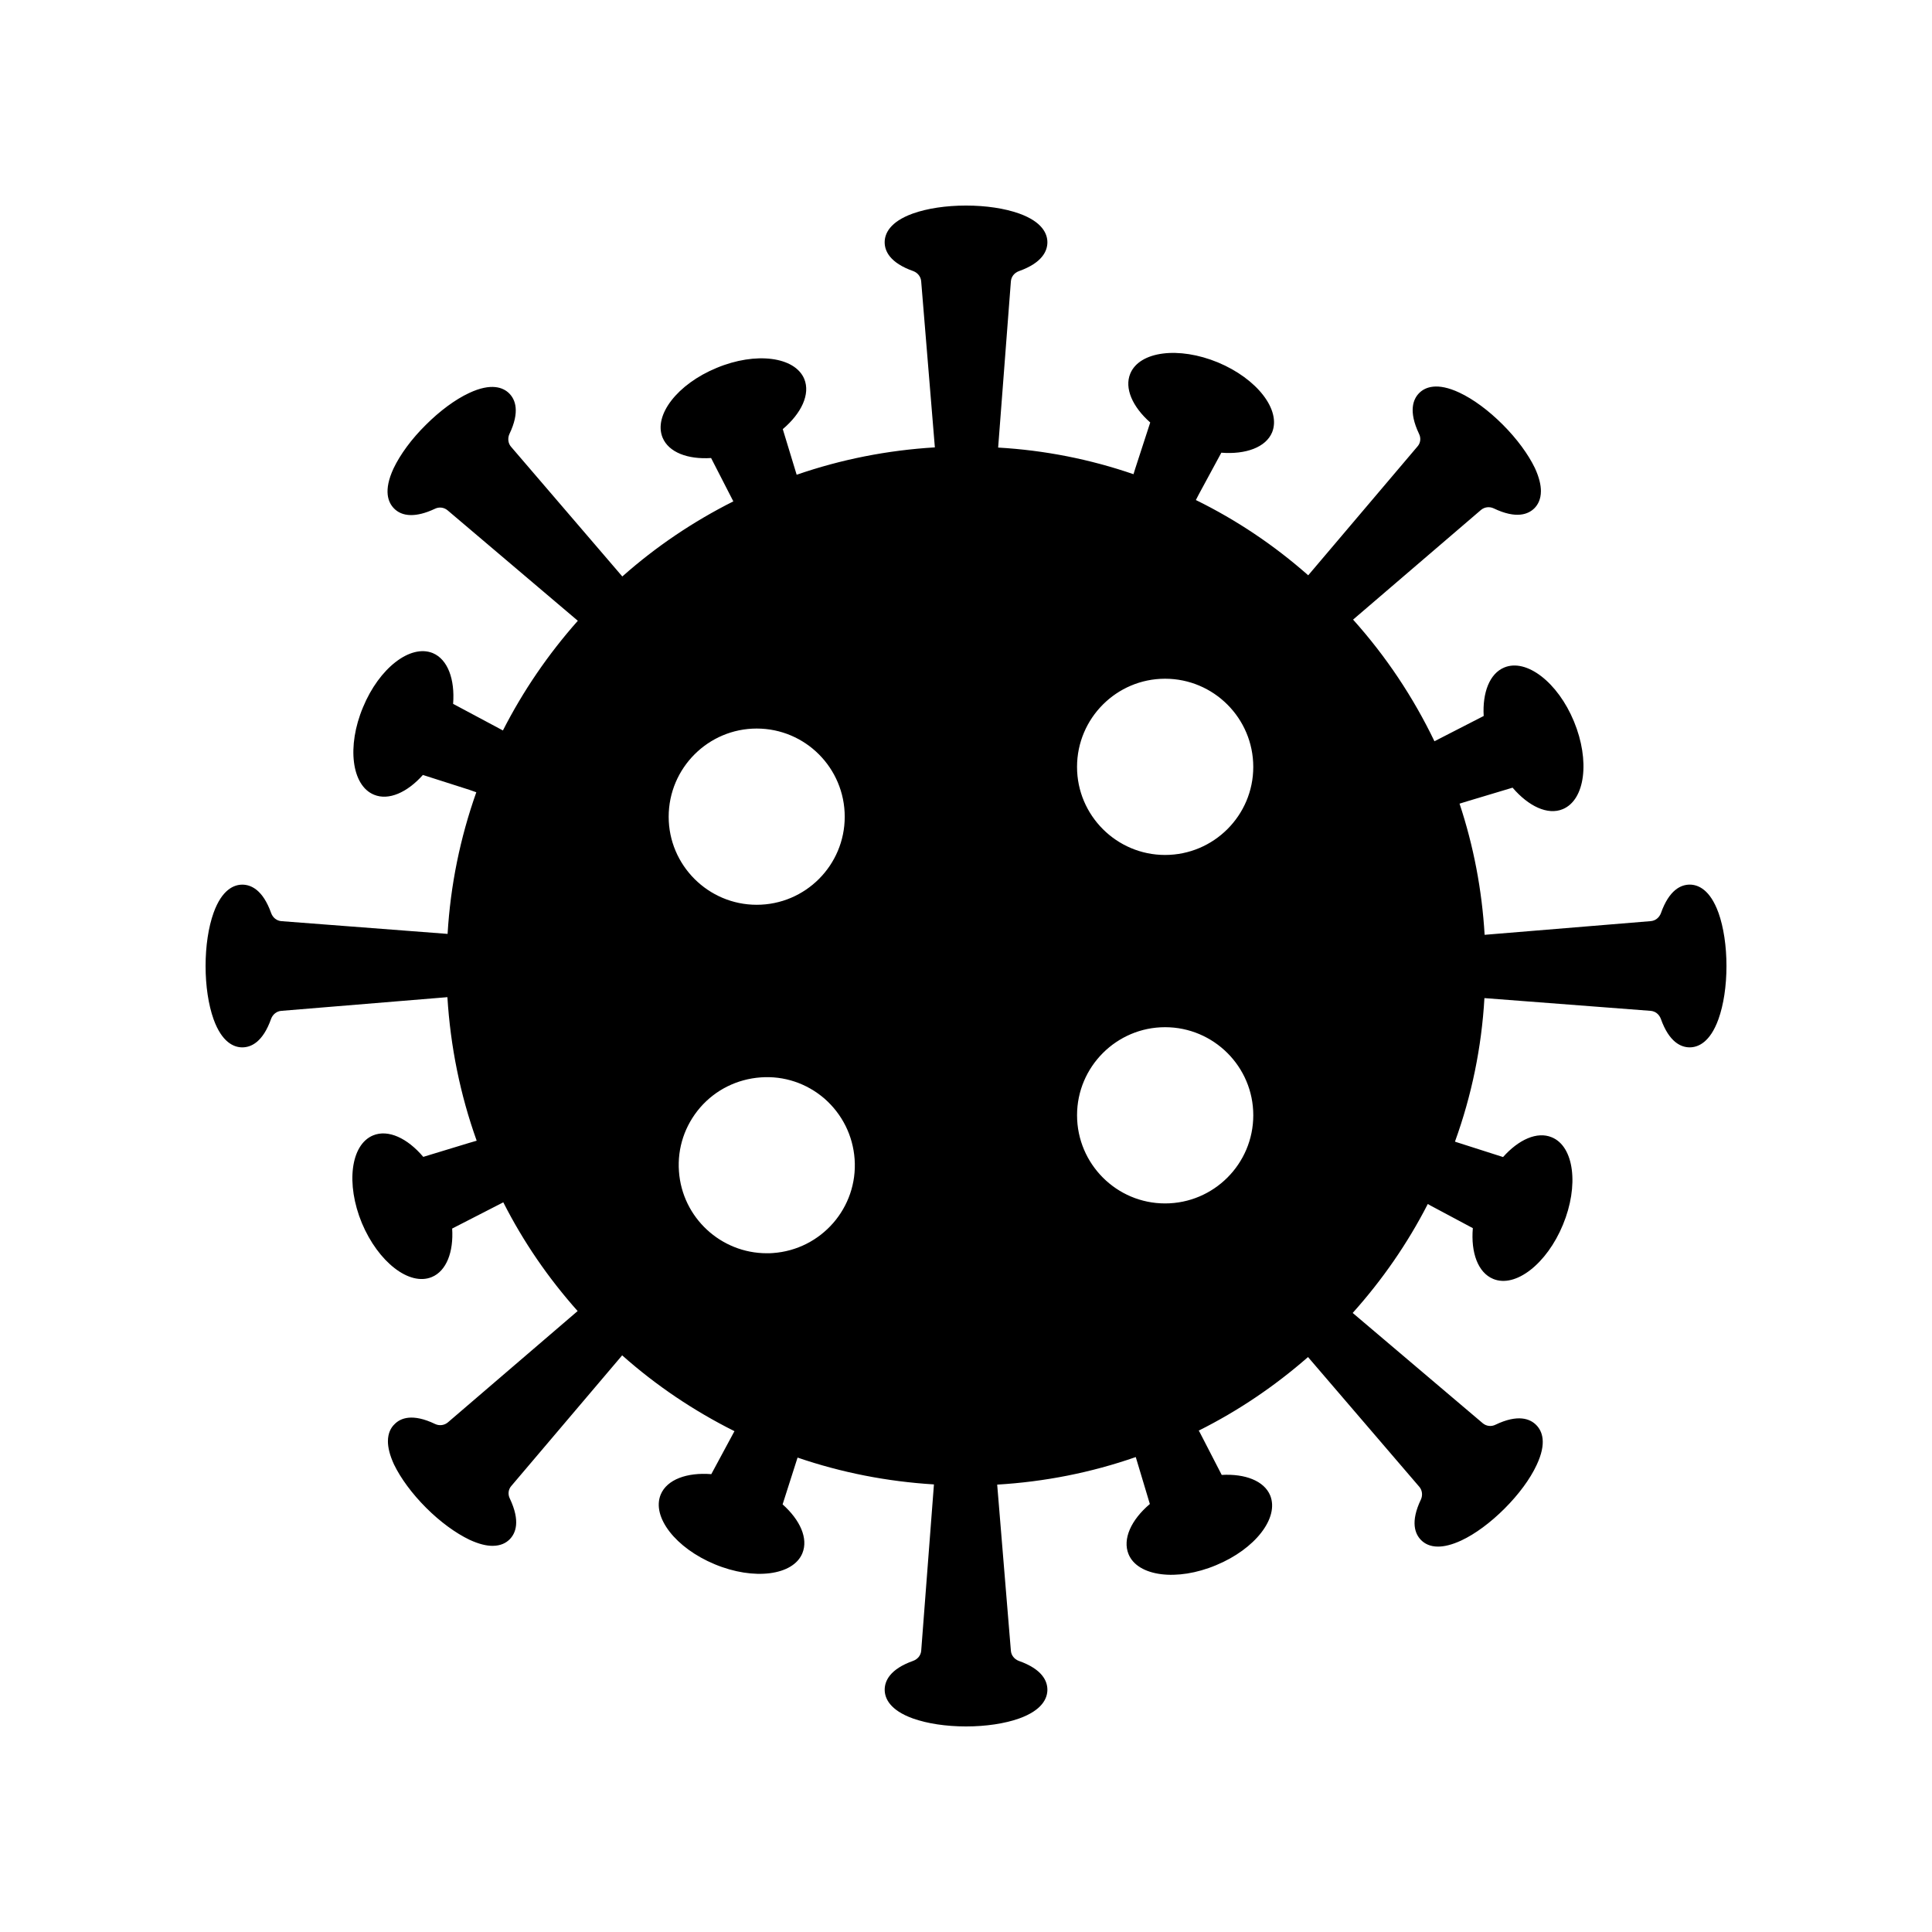 <?xml version="1.0" encoding="UTF-8"?>
<!-- Uploaded to: ICON Repo, www.svgrepo.com, Generator: ICON Repo Mixer Tools -->
<svg fill="#000000" width="800px" height="800px" version="1.1" viewBox="144 144 512 512" xmlns="http://www.w3.org/2000/svg">
 <path d="m599.41 385.89c-2.215-6.144-5.391-7.457-7.609-7.457-2.266 0-5.441 1.309-7.656 7.609-0.453 1.16-1.461 1.965-2.672 2.066l-44.031 3.629c-0.707-11.891-2.922-23.527-6.648-34.762l1.965-0.605 12.09-3.629c4.231 4.938 9.32 7.356 13.301 5.691 5.945-2.469 7.254-12.848 2.973-23.227-4.281-10.379-12.594-16.777-18.488-14.309-3.879 1.613-5.793 6.648-5.441 12.848l-11.488 5.894-1.562 0.805c-5.644-11.738-12.848-22.52-21.562-32.242l33.906-29.07c0.906-0.754 2.215-0.957 3.375-0.402 5.996 2.871 9.168 1.562 10.781-0.051 0.906-0.906 1.715-2.367 1.715-4.535 0-1.613-0.453-3.629-1.613-6.144-1.762-3.629-4.734-7.707-8.516-11.488-3.727-3.727-7.809-6.75-11.488-8.465-5.894-2.769-9.07-1.461-10.629 0.102-1.613 1.613-2.922 4.785-0.051 10.832 0.555 1.109 0.402 2.418-0.402 3.324l-28.969 34.16c-9.02-7.961-18.992-14.66-29.773-19.949l0.754-1.461 5.996-11.082c6.449 0.504 11.789-1.41 13.453-5.391 2.418-5.945-3.981-14.207-14.359-18.539-10.379-4.281-20.758-2.973-23.227 2.973-1.613 3.879 0.605 8.816 5.289 12.949l-3.981 12.242-0.453 1.461c-11.586-3.981-23.578-6.348-35.871-7.055l3.375-44.031c0.102-1.258 0.906-2.266 2.117-2.719 6.246-2.215 7.559-5.391 7.559-7.656 0-2.215-1.309-5.391-7.457-7.609-3.828-1.367-8.816-2.121-14.105-2.121s-10.277 0.754-14.105 2.117c-6.144 2.215-7.457 5.391-7.457 7.609 0 2.266 1.309 5.441 7.609 7.656 1.16 0.453 1.965 1.461 2.066 2.672l3.629 44.031c-12.543 0.754-24.836 3.176-36.625 7.254l-3.68-12.09c4.938-4.18 7.356-9.27 5.691-13.301-2.469-5.894-12.848-7.254-23.227-2.922-10.379 4.281-16.777 12.543-14.309 18.488 1.613 3.879 6.648 5.793 12.848 5.391l5.894 11.488c-10.629 5.34-20.504 11.992-29.422 19.902l-29.473-34.359c-0.805-0.906-0.957-2.266-0.453-3.375 2.871-5.996 1.562-9.168-0.051-10.781-1.562-1.562-4.734-2.871-10.629-0.102-3.68 1.715-7.758 4.734-11.488 8.465-3.777 3.727-6.75 7.809-8.516 11.488-2.769 5.945-1.461 9.07 0.152 10.68 0.906 0.906 2.316 1.715 4.484 1.715 1.664 0 3.727-0.453 6.297-1.664 1.109-0.555 2.418-0.402 3.375 0.402l34.512 29.27c-7.859 8.867-14.508 18.59-19.852 29.07l-2.066-1.109-11.133-5.945c0.504-6.5-1.41-11.789-5.391-13.453-5.945-2.418-14.207 3.981-18.488 14.359-4.332 10.328-3.023 20.758 2.922 23.176 3.879 1.613 8.816-0.605 12.949-5.238l12.293 3.93 1.863 0.656c-4.281 12.09-6.852 24.637-7.609 37.535l-44.031-3.375c-1.258-0.102-2.266-0.906-2.719-2.117-2.215-6.246-5.391-7.559-7.656-7.559-2.215 0-5.391 1.309-7.609 7.457-1.367 3.824-2.121 8.809-2.121 14.102 0 5.289 0.754 10.277 2.117 14.105 2.215 6.144 5.391 7.457 7.609 7.457 2.266 0 5.441-1.309 7.656-7.609 0.453-1.16 1.461-1.965 2.672-2.066l44.031-3.629c0.805 13.047 3.375 25.797 7.758 38.039l-2.066 0.605-12.09 3.68c-4.18-4.938-9.27-7.356-13.301-5.691-5.945 2.469-7.254 12.848-2.973 23.227 4.332 10.328 12.594 16.777 18.539 14.309 3.879-1.613 5.793-6.648 5.391-12.848l11.488-5.894 2.066-1.059c5.289 10.43 11.891 20.051 19.699 28.816l-34.41 29.523c-0.906 0.754-2.215 0.957-3.375 0.402-5.996-2.871-9.168-1.562-10.73 0.051-0.957 0.906-1.762 2.367-1.762 4.535 0 1.613 0.453 3.629 1.613 6.144 1.762 3.629 4.734 7.707 8.516 11.488 3.727 3.727 7.809 6.699 11.488 8.465 2.519 1.16 4.484 1.613 6.098 1.613 2.215 0 3.629-0.805 4.535-1.715 1.613-1.613 2.922-4.785 0.051-10.832-0.555-1.109-0.402-2.418 0.402-3.324l29.371-34.613c9.02 8.012 18.992 14.711 29.773 20.102l-0.152 0.25-5.996 11.133c-6.449-0.504-11.738 1.41-13.402 5.391-2.469 5.945 3.981 14.207 14.309 18.488 10.379 4.332 20.809 2.973 23.227-2.922 1.613-3.93-0.605-8.816-5.238-12.949l3.93-12.293 0.051-0.102c11.637 3.981 23.73 6.348 36.125 7.106l-3.375 44.082c-0.102 1.211-0.906 2.215-2.117 2.672-6.246 2.215-7.559 5.391-7.559 7.656 0 2.215 1.309 5.391 7.457 7.609 3.82 1.363 8.805 2.121 14.098 2.121 5.289 0 10.277-0.754 14.105-2.117 6.144-2.215 7.457-5.391 7.457-7.609 0-2.266-1.309-5.441-7.609-7.656-1.16-0.453-1.965-1.461-2.066-2.672l-3.629-44.031c12.594-0.754 24.887-3.176 36.727-7.305l0.102 0.352 3.629 12.09c-4.938 4.18-7.305 9.27-5.644 13.301 2.418 5.894 12.848 7.254 23.176 2.922 10.379-4.281 16.777-12.543 14.359-18.488-1.613-3.879-6.648-5.793-12.848-5.441l-5.894-11.438-0.203-0.301c10.48-5.238 20.152-11.789 28.969-19.496l29.473 34.359c0.805 0.906 0.957 2.266 0.453 3.375-2.871 5.996-1.562 9.168 0.051 10.781 0.906 0.906 2.316 1.715 4.484 1.715 1.613 0 3.629-0.453 6.144-1.613 3.68-1.715 7.758-4.734 11.488-8.465 3.727-3.727 6.75-7.809 8.465-11.488 2.82-5.945 1.512-9.07-0.102-10.68-1.613-1.613-4.785-2.922-10.781-0.051-1.109 0.555-2.418 0.402-3.375-0.402l-34.461-29.223c7.859-8.766 14.559-18.438 19.902-28.867l0.805 0.453 11.133 5.945c-0.555 6.5 1.359 11.789 5.391 13.453 5.894 2.469 14.207-3.981 18.488-14.359 4.281-10.328 2.973-20.758-2.973-23.176-3.879-1.613-8.766 0.605-12.898 5.238l-12.293-3.93-0.453-0.152c4.434-12.242 7.055-24.988 7.809-38.039l44.031 3.375c1.258 0.102 2.266 0.906 2.719 2.117 2.215 6.246 5.391 7.559 7.656 7.559 2.215 0 5.391-1.309 7.609-7.457 1.371-3.824 2.129-8.812 2.129-14.102 0-5.293-0.758-10.277-2.117-14.109zm-169.98 53.656c0-12.848 10.48-23.328 23.328-23.328 12.898 0 23.375 10.48 23.375 23.328 0 12.898-10.48 23.375-23.375 23.375-12.852 0.004-23.328-10.477-23.328-23.375zm23.324-68.973c-12.848 0-23.328-10.48-23.328-23.328 0-12.898 10.48-23.375 23.328-23.375 12.898 0 23.375 10.48 23.375 23.375 0.004 12.852-10.477 23.328-23.375 23.328zm-108.22-33.5c12.898 0 23.328 10.48 23.328 23.375 0 12.848-10.43 23.328-23.328 23.328-12.848 0-23.328-10.48-23.328-23.328 0.004-12.898 10.484-23.375 23.328-23.375zm4.285 139c-0.555 0.051-1.109 0.051-1.613 0.051-12.141 0-22.418-9.422-23.277-21.715-0.453-6.195 1.562-12.191 5.644-16.93 4.082-4.684 9.773-7.508 16.02-7.961 6.195-0.453 12.191 1.562 16.93 5.644 4.684 4.133 7.508 9.773 7.961 16.02 0.906 12.848-8.816 23.984-21.664 24.891z"/>
</svg>